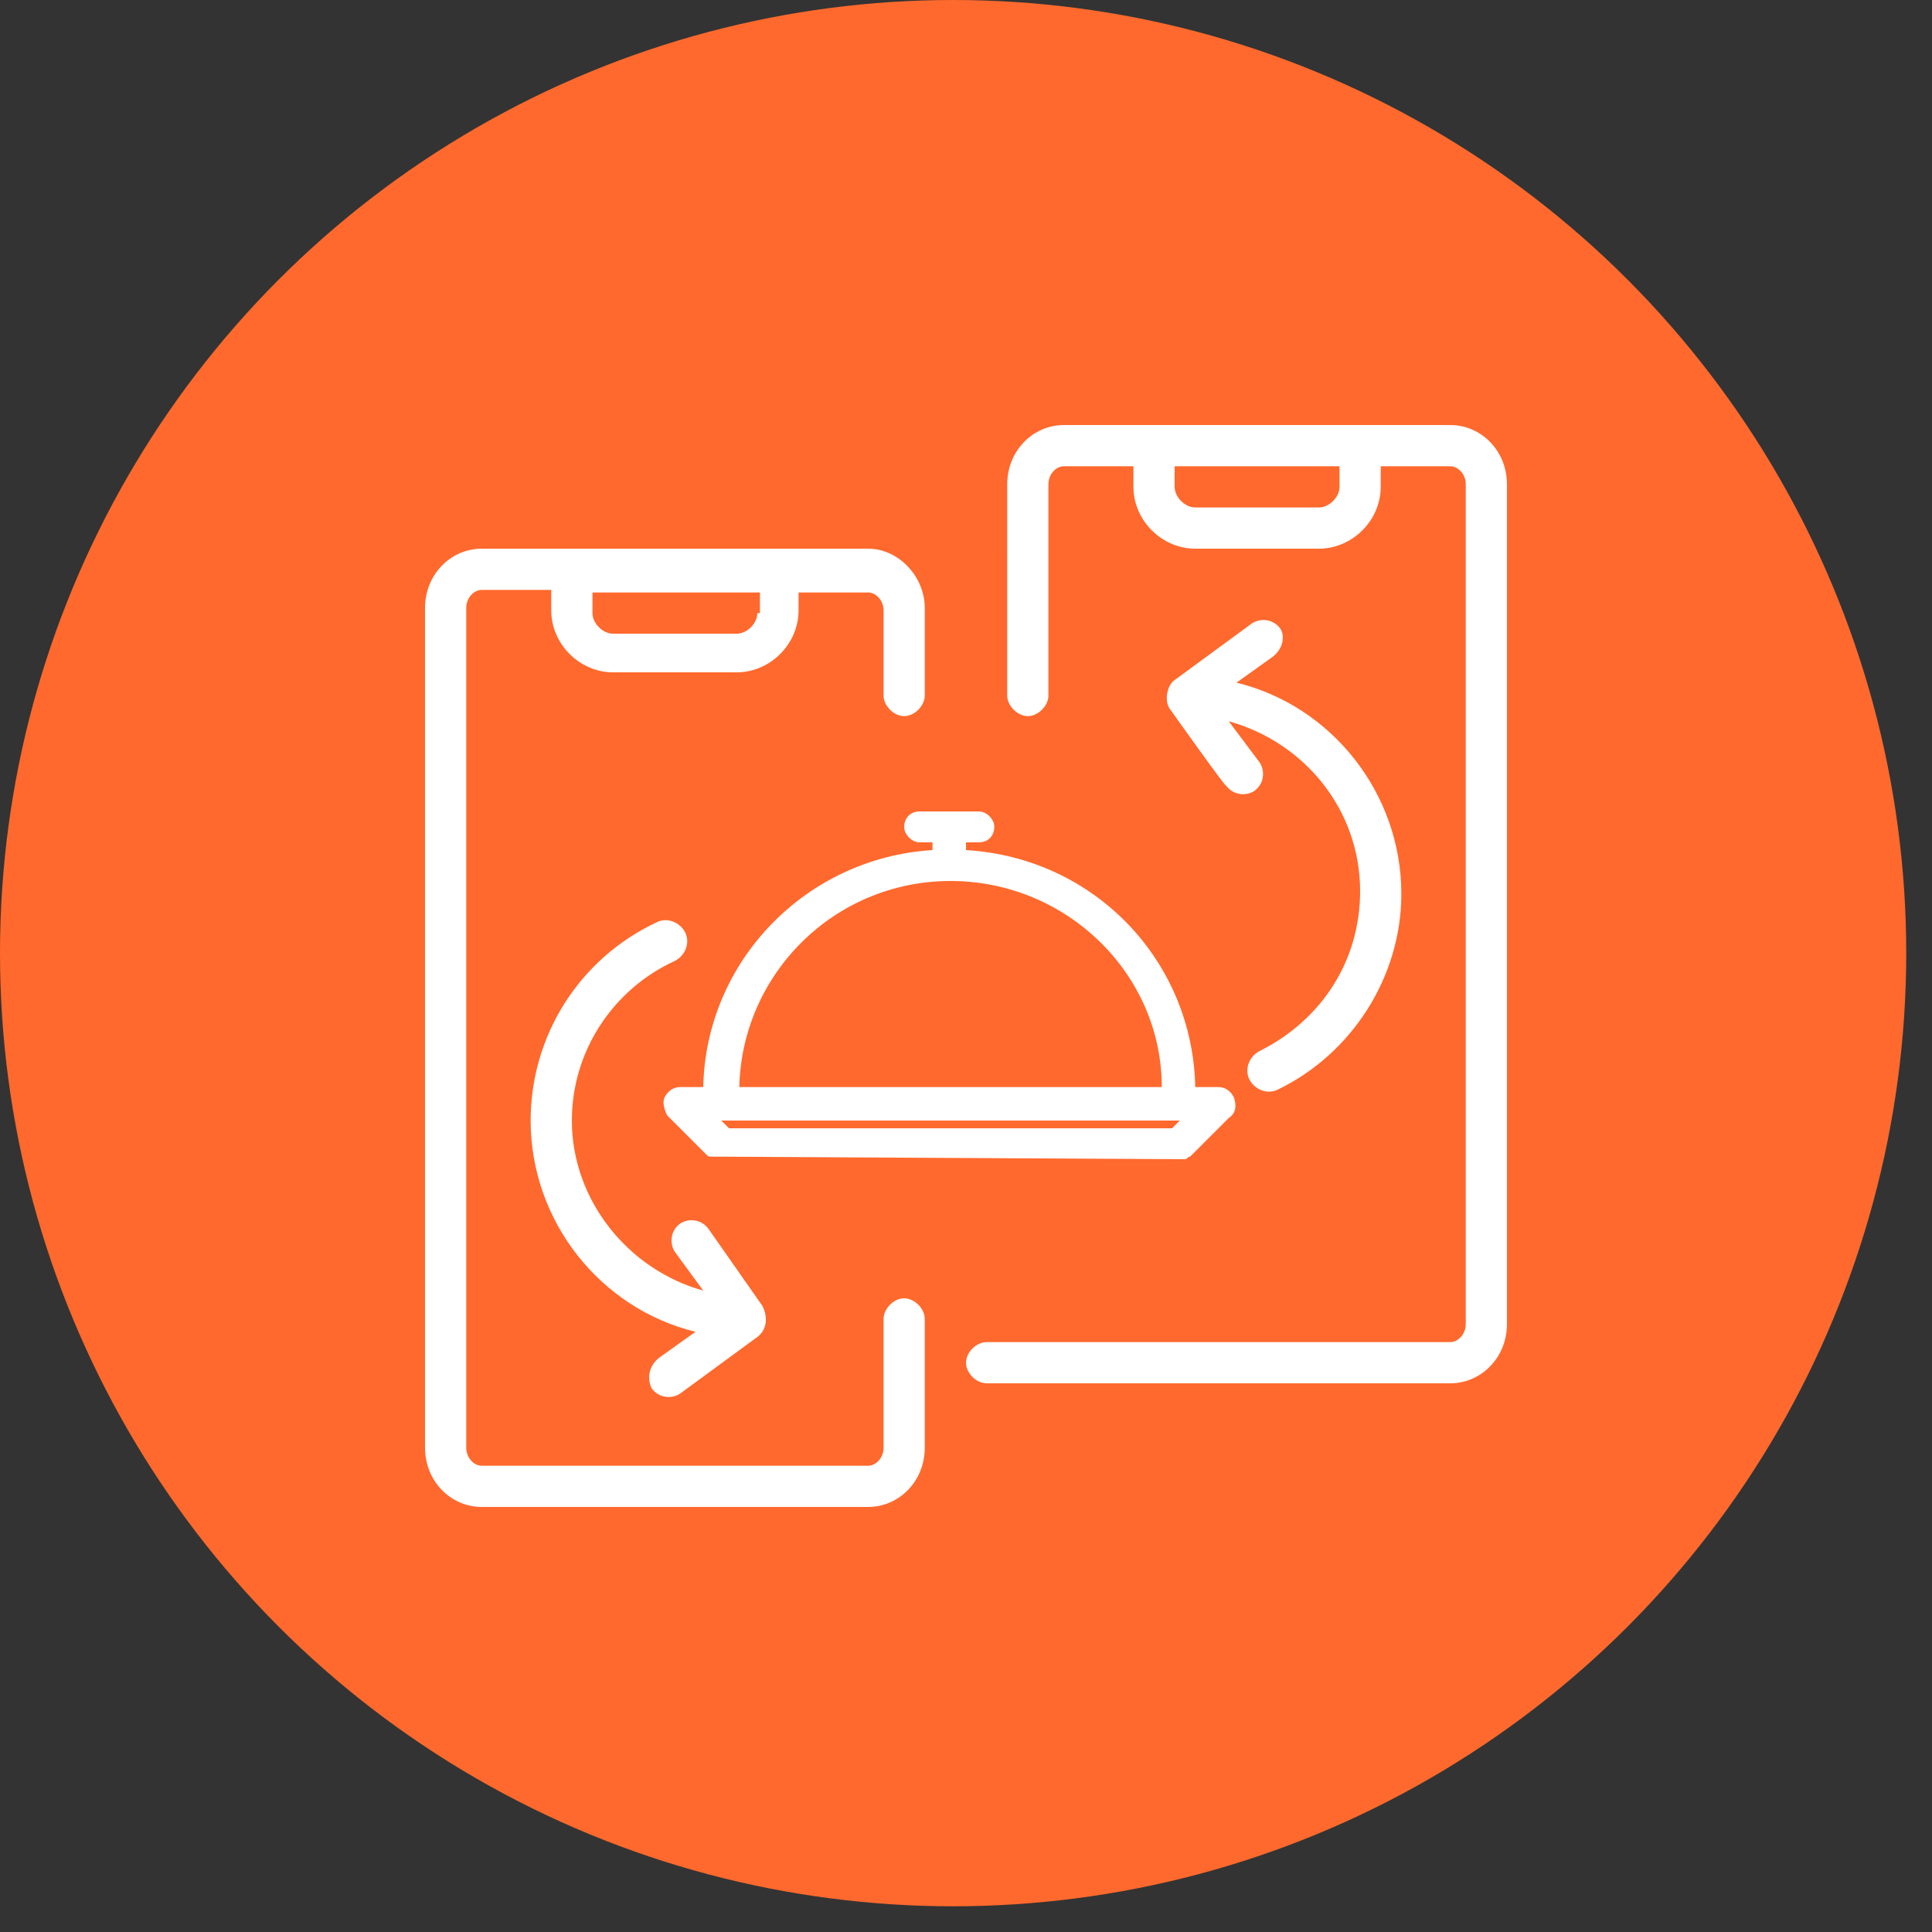 <?xml version="1.0" encoding="utf-8"?>
<!-- Generator: Adobe Illustrator 28.2.0, SVG Export Plug-In . SVG Version: 6.00 Build 0)  -->
<svg version="1.1" id="Layer_1" xmlns="http://www.w3.org/2000/svg" xmlns:xlink="http://www.w3.org/1999/xlink" x="0px"
     y="0px"
     viewBox="0 0 75 75" style="enable-background:new 0 0 75 75;" xml:space="preserve">
<rect x="0" y="0" width="75" height="75" fill="#333333" stroke="none"/>
<style type="text/css">
	path{fill:#FFFFFF;}
</style>

    <g>

        <g>
			<ellipse cx="37" cy="37.001" rx="37" ry="37.001" fill="#FF692D"/>
            <path d="M58.5,18.8c0-1.3-1-2.3-2.2-2.3h-15c-1.2,0-2.2,1-2.2,2.3V27c0,0.4,0.4,0.8,0.8,0.8s0.8-0.4,0.8-0.8v-8.2
			c0-0.4,0.3-0.7,0.6-0.7H44v0.8c0,1.3,1.1,2.4,2.4,2.4h4.8c1.3,0,2.4-1.1,2.4-2.4v-0.8h2.7c0.3,0,0.6,0.3,0.6,0.7v32.6
			c0,0.4-0.3,0.7-0.6,0.7h-18c-0.4,0-0.8,0.4-0.8,0.8c0,0.4,0.4,0.8,0.8,0.8h18c1.2,0,2.2-1,2.2-2.3V18.8z M52,18.9
			c0,0.4-0.4,0.8-0.8,0.8h-4.8c-0.4,0-0.8-0.4-0.8-0.8v-0.8H52V18.9z"/>
            <path d="M33.7,21.3h-15c-1.2,0-2.2,1-2.2,2.3v32.6c0,1.3,1,2.3,2.2,2.3h15c1.2,0,2.2-1,2.2-2.3v-5c0-0.4-0.4-0.8-0.8-0.8
			s-0.8,0.4-0.8,0.8v5c0,0.4-0.3,0.7-0.6,0.7h-15c-0.3,0-0.6-0.3-0.6-0.7V23.6c0-0.4,0.3-0.7,0.6-0.7h2.7v0.8c0,1.3,1.1,2.4,2.4,2.4
			h4.8c1.3,0,2.4-1.1,2.4-2.4V23h2.7c0.3,0,0.6,0.3,0.6,0.7V27c0,0.4,0.4,0.8,0.8,0.8s0.8-0.4,0.8-0.8v-3.4
			C35.9,22.4,34.9,21.3,33.7,21.3z M29.4,23.8c0,0.4-0.4,0.8-0.8,0.8h-4.8c-0.4,0-0.8-0.4-0.8-0.8V23h6.5V23.8z"/>
            <path d="M25.3,53.9c0.3,0.4,0.8,0.4,1.1,0.2l3-2.2c0.4-0.3,0.4-0.8,0.2-1.2l-2.1-3c-0.3-0.4-0.8-0.4-1.1-0.2
			c-0.4,0.3-0.4,0.8-0.2,1.1l1.1,1.5c-2.9-0.8-5.1-3.5-5.1-6.6c0-2.7,1.6-5.1,4-6.2c0.4-0.2,0.6-0.7,0.4-1.1
			c-0.2-0.4-0.7-0.6-1.1-0.4c-3,1.4-4.9,4.4-4.9,7.7c0,3.9,2.7,7.3,6.4,8.2l-1.4,1C25.2,53,25.1,53.5,25.3,53.9z"/>
            <path d="M49.7,24.4c-0.3-0.4-0.8-0.4-1.1-0.2l-3,2.2c-0.3,0.2-0.4,0.8-0.2,1.1c0,0,2.2,3.1,2.2,3c0.3,0.4,0.8,0.4,1.1,0.2
			c0.4-0.3,0.4-0.8,0.2-1.1L47.7,28c2.9,0.8,5.1,3.4,5.1,6.6c0,2.7-1.5,5-3.9,6.2c-0.4,0.2-0.6,0.7-0.4,1.1c0.2,0.4,0.7,0.6,1.1,0.4
			c2.9-1.4,4.8-4.4,4.8-7.6c0-3.9-2.7-7.3-6.4-8.2l1.4-1C49.8,25.2,49.9,24.7,49.7,24.4z"/>
            <path d="M47.9,42.6c-0.1-0.2-0.3-0.4-0.6-0.4h-0.9c-0.1-4.9-3.9-8.9-8.9-9.2v-0.3h0.5c0.4,0,0.6-0.3,0.6-0.6s-0.3-0.6-0.6-0.6
			h-2.3c-0.4,0-0.6,0.3-0.6,0.6s0.3,0.6,0.6,0.6h0.5V33c-4.9,0.3-8.8,4.3-8.9,9.2h-0.9c-0.3,0-0.5,0.2-0.6,0.4
			c-0.1,0.2,0,0.5,0.1,0.7l1.5,1.5c0.1,0.1,0.1,0.1,0.2,0.1L46,45l0,0c0.1,0,0.1-0.1,0.2-0.1l1.5-1.5C48,43.2,48,42.9,47.9,42.6z
			 M28.7,42.2c0.1-4.4,3.7-8,8.2-8s8.2,3.6,8.2,8H28.7z M28.3,43.8l-0.3-0.3h17.8l-0.3,0.3H28.3z"/>
	</g>
</g>
</svg>
